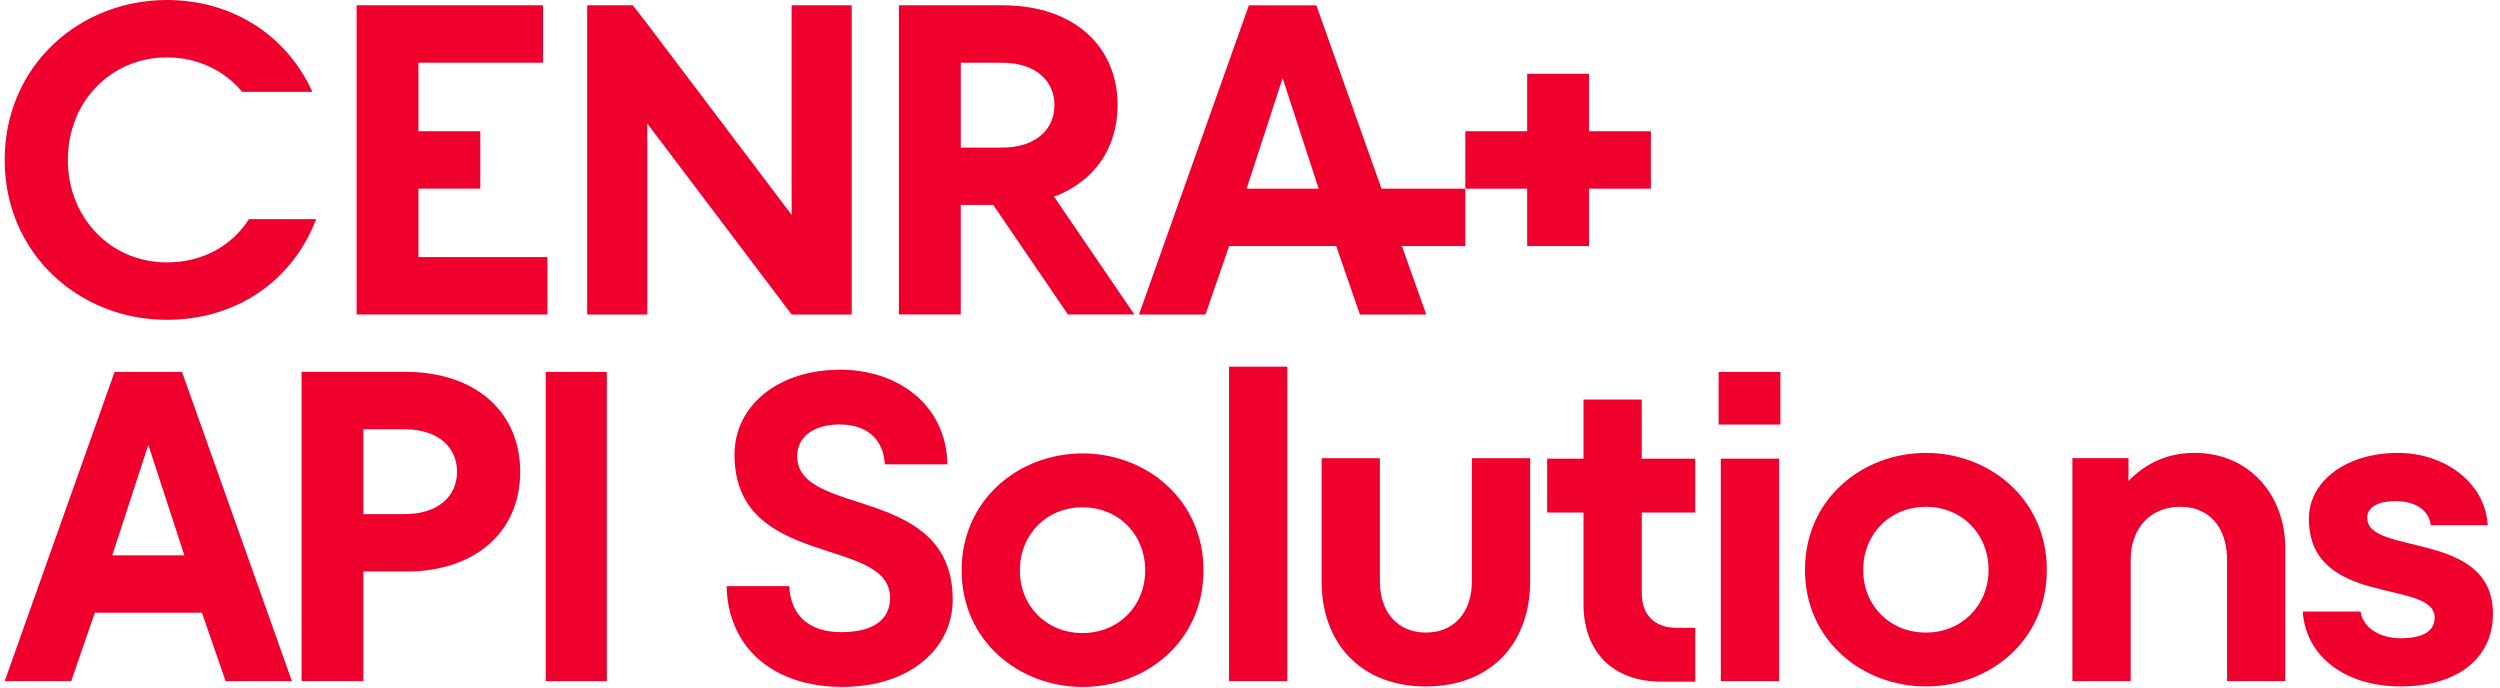 <svg width="178" height="49" viewBox="0 0 178 49" fill="none" xmlns="http://www.w3.org/2000/svg">
<g clip-path="url(#clip0_996_3207)">
<path d="M56.363 15.298L46.087 1.705L45.057 0.376H41.807V22.396H46.087V8.796L56.363 22.392V22.396H60.643V0.376H56.363V15.298Z" fill="#F0002D"/>
<path d="M25.39 13.115V22.393H38.977V18.305H29.794V13.431H34.197V9.343H29.794V4.466H38.662V0.376H25.39V9.026V13.115Z" fill="#F0002D"/>
<path d="M96.825 22.393H101.549L99.817 17.52H104.332V13.432H98.364L93.724 0.378H88.92L81.095 22.393H85.83L87.513 17.52H95.138L96.823 22.393H96.825ZM91.323 5.567L93.888 13.432H88.758L91.323 5.567Z" fill="#F0002D"/>
<path d="M11.875 18.682C7.912 18.682 4.83 15.537 4.83 11.385C4.83 7.233 7.912 4.088 11.875 4.088C14.107 4.088 15.989 5.042 17.245 6.542H22.242C20.398 2.46 16.479 0 11.875 0C5.649 0 0.333 4.687 0.333 11.385C0.333 18.083 5.649 22.77 11.875 22.77C16.77 22.77 20.808 20.06 22.512 15.6H17.729C16.532 17.457 14.487 18.682 11.875 18.682Z" fill="#F0002D"/>
<path d="M75.232 13.933C78.03 12.802 79.572 10.441 79.572 7.485C79.572 3.365 76.552 0.376 71.363 0.376H64.003V22.392H68.407V14.591H70.325C70.457 14.591 70.587 14.591 70.717 14.59L76.037 22.392H80.768L75.04 13.988C75.105 13.968 75.17 13.951 75.233 13.931L75.232 13.933ZM68.408 4.466H71.333C73.818 4.466 75.077 5.818 75.077 7.486C75.077 9.155 73.818 10.507 71.333 10.507H68.408V4.466Z" fill="#F0002D"/>
<path d="M113.139 9.343V5.253H108.735V9.343H104.332V13.432H108.735V17.52H113.139V13.432H117.542V9.343H113.139Z" fill="#F0002D"/>
<path d="M16.062 48.498H20.785L12.96 26.483H8.157L0.333 48.498H5.069L6.752 43.625H14.377L16.062 48.498ZM10.56 31.673L13.125 39.538H7.995L10.56 31.673Z" fill="#F0002D"/>
<path d="M38.855 26.483H43.205V48.5H38.855V26.483Z" fill="#F0002D"/>
<path d="M51.735 41.733H56.197C56.29 43.762 57.539 45.008 59.909 45.008C62.279 45.008 63.372 44.042 63.372 42.575C63.372 38.113 52.297 40.578 52.297 32.373C52.297 28.88 55.385 26.322 59.847 26.322C63.777 26.322 67.365 28.693 67.459 33.06H62.997C62.935 31.532 61.967 30.222 59.784 30.222C57.912 30.222 56.757 31.127 56.757 32.468C56.757 36.898 67.832 34.433 67.832 42.7C67.832 46.132 64.837 48.908 59.97 48.908C55.104 48.908 51.829 46.163 51.735 41.733Z" fill="#F0002D"/>
<path d="M68.468 40.611C68.468 35.558 72.555 32.283 77.078 32.283C81.602 32.283 85.688 35.558 85.688 40.611C85.688 45.665 81.602 48.91 77.078 48.91C72.555 48.91 68.468 45.635 68.468 40.611ZM81.538 40.611C81.538 38.053 79.635 36.12 77.077 36.12C74.518 36.12 72.615 38.055 72.615 40.611C72.615 43.168 74.518 45.073 77.077 45.073C79.635 45.073 81.538 43.14 81.538 40.611Z" fill="#F0002D"/>
<path d="M87.508 48.498V26.105H91.657V48.498H87.508Z" fill="#F0002D"/>
<path d="M94.1 41.388V32.622H98.248V41.388C98.248 43.603 99.527 45.038 101.523 45.038C103.52 45.038 104.798 43.603 104.798 41.388V32.622H108.947V41.388C108.947 45.818 106.138 48.875 101.522 48.875C96.905 48.875 94.097 45.818 94.097 41.388H94.1Z" fill="#F0002D"/>
<path d="M120.7 36.493H116.893V42.233C116.893 43.761 117.798 44.698 119.358 44.698H120.7V48.535H118.298C114.805 48.535 112.745 46.382 112.745 43.013V36.493H110.157V32.657H112.745V28.445H116.893V32.657H120.7V36.493Z" fill="#F0002D"/>
<path d="M122.367 30.227V26.483H126.765V30.227H122.367ZM122.523 48.498V32.657H126.672V48.498H122.523Z" fill="#F0002D"/>
<path d="M128.514 40.577C128.514 35.523 132.6 32.248 137.124 32.248C141.647 32.248 145.734 35.523 145.734 40.577C145.734 45.63 141.647 48.875 137.124 48.875C132.6 48.875 128.514 45.6 128.514 40.577ZM141.584 40.577C141.584 38.019 139.68 36.085 137.122 36.085C134.564 36.085 132.66 38.02 132.66 40.577C132.66 43.133 134.564 45.038 137.122 45.038C139.68 45.038 141.584 43.105 141.584 40.577Z" fill="#F0002D"/>
<path d="M162.715 39.077V48.498H158.567V39.857C158.567 37.61 157.35 36.082 155.229 36.082C153.107 36.082 151.704 37.61 151.704 39.857V48.498H147.555V32.62H151.549V34.242C152.859 32.9 154.419 32.245 156.259 32.245C160.065 32.245 162.715 35.147 162.715 39.077Z" fill="#F0002D"/>
<path d="M163.957 43.54H168.075C168.2 44.538 169.23 45.443 170.945 45.443C172.38 45.443 173.347 45.007 173.347 43.977C173.347 41.2 164.393 43.29 164.393 36.927C164.393 34.243 167.077 32.247 170.727 32.247C174.095 32.247 176.965 34.398 177.122 37.393H173.067C172.973 36.395 172.037 35.678 170.572 35.678C169.323 35.678 168.543 36.115 168.543 36.863C168.543 39.608 177.497 37.705 177.497 43.695C177.497 47.033 174.752 48.873 170.945 48.873C166.797 48.873 164.145 46.597 163.957 43.538V43.54Z" fill="#F0002D"/>
<path d="M37.038 33.583C37.038 29.463 34.019 26.475 28.83 26.475H21.47V48.49H25.873V40.69H28.982C33.637 40.688 37.038 38.03 37.038 33.582V33.583ZM25.873 30.565H28.799C31.284 30.565 32.542 31.917 32.542 33.585C32.542 35.253 31.284 36.605 28.799 36.605H25.873V30.567V30.565Z" fill="#F0002D"/>
</g>
<defs>
<clipPath id="clip0_996_3207">
<rect width="177.162" height="48.908" fill="white" transform="translate(0.333)"/>
</clipPath>
</defs>
</svg>
